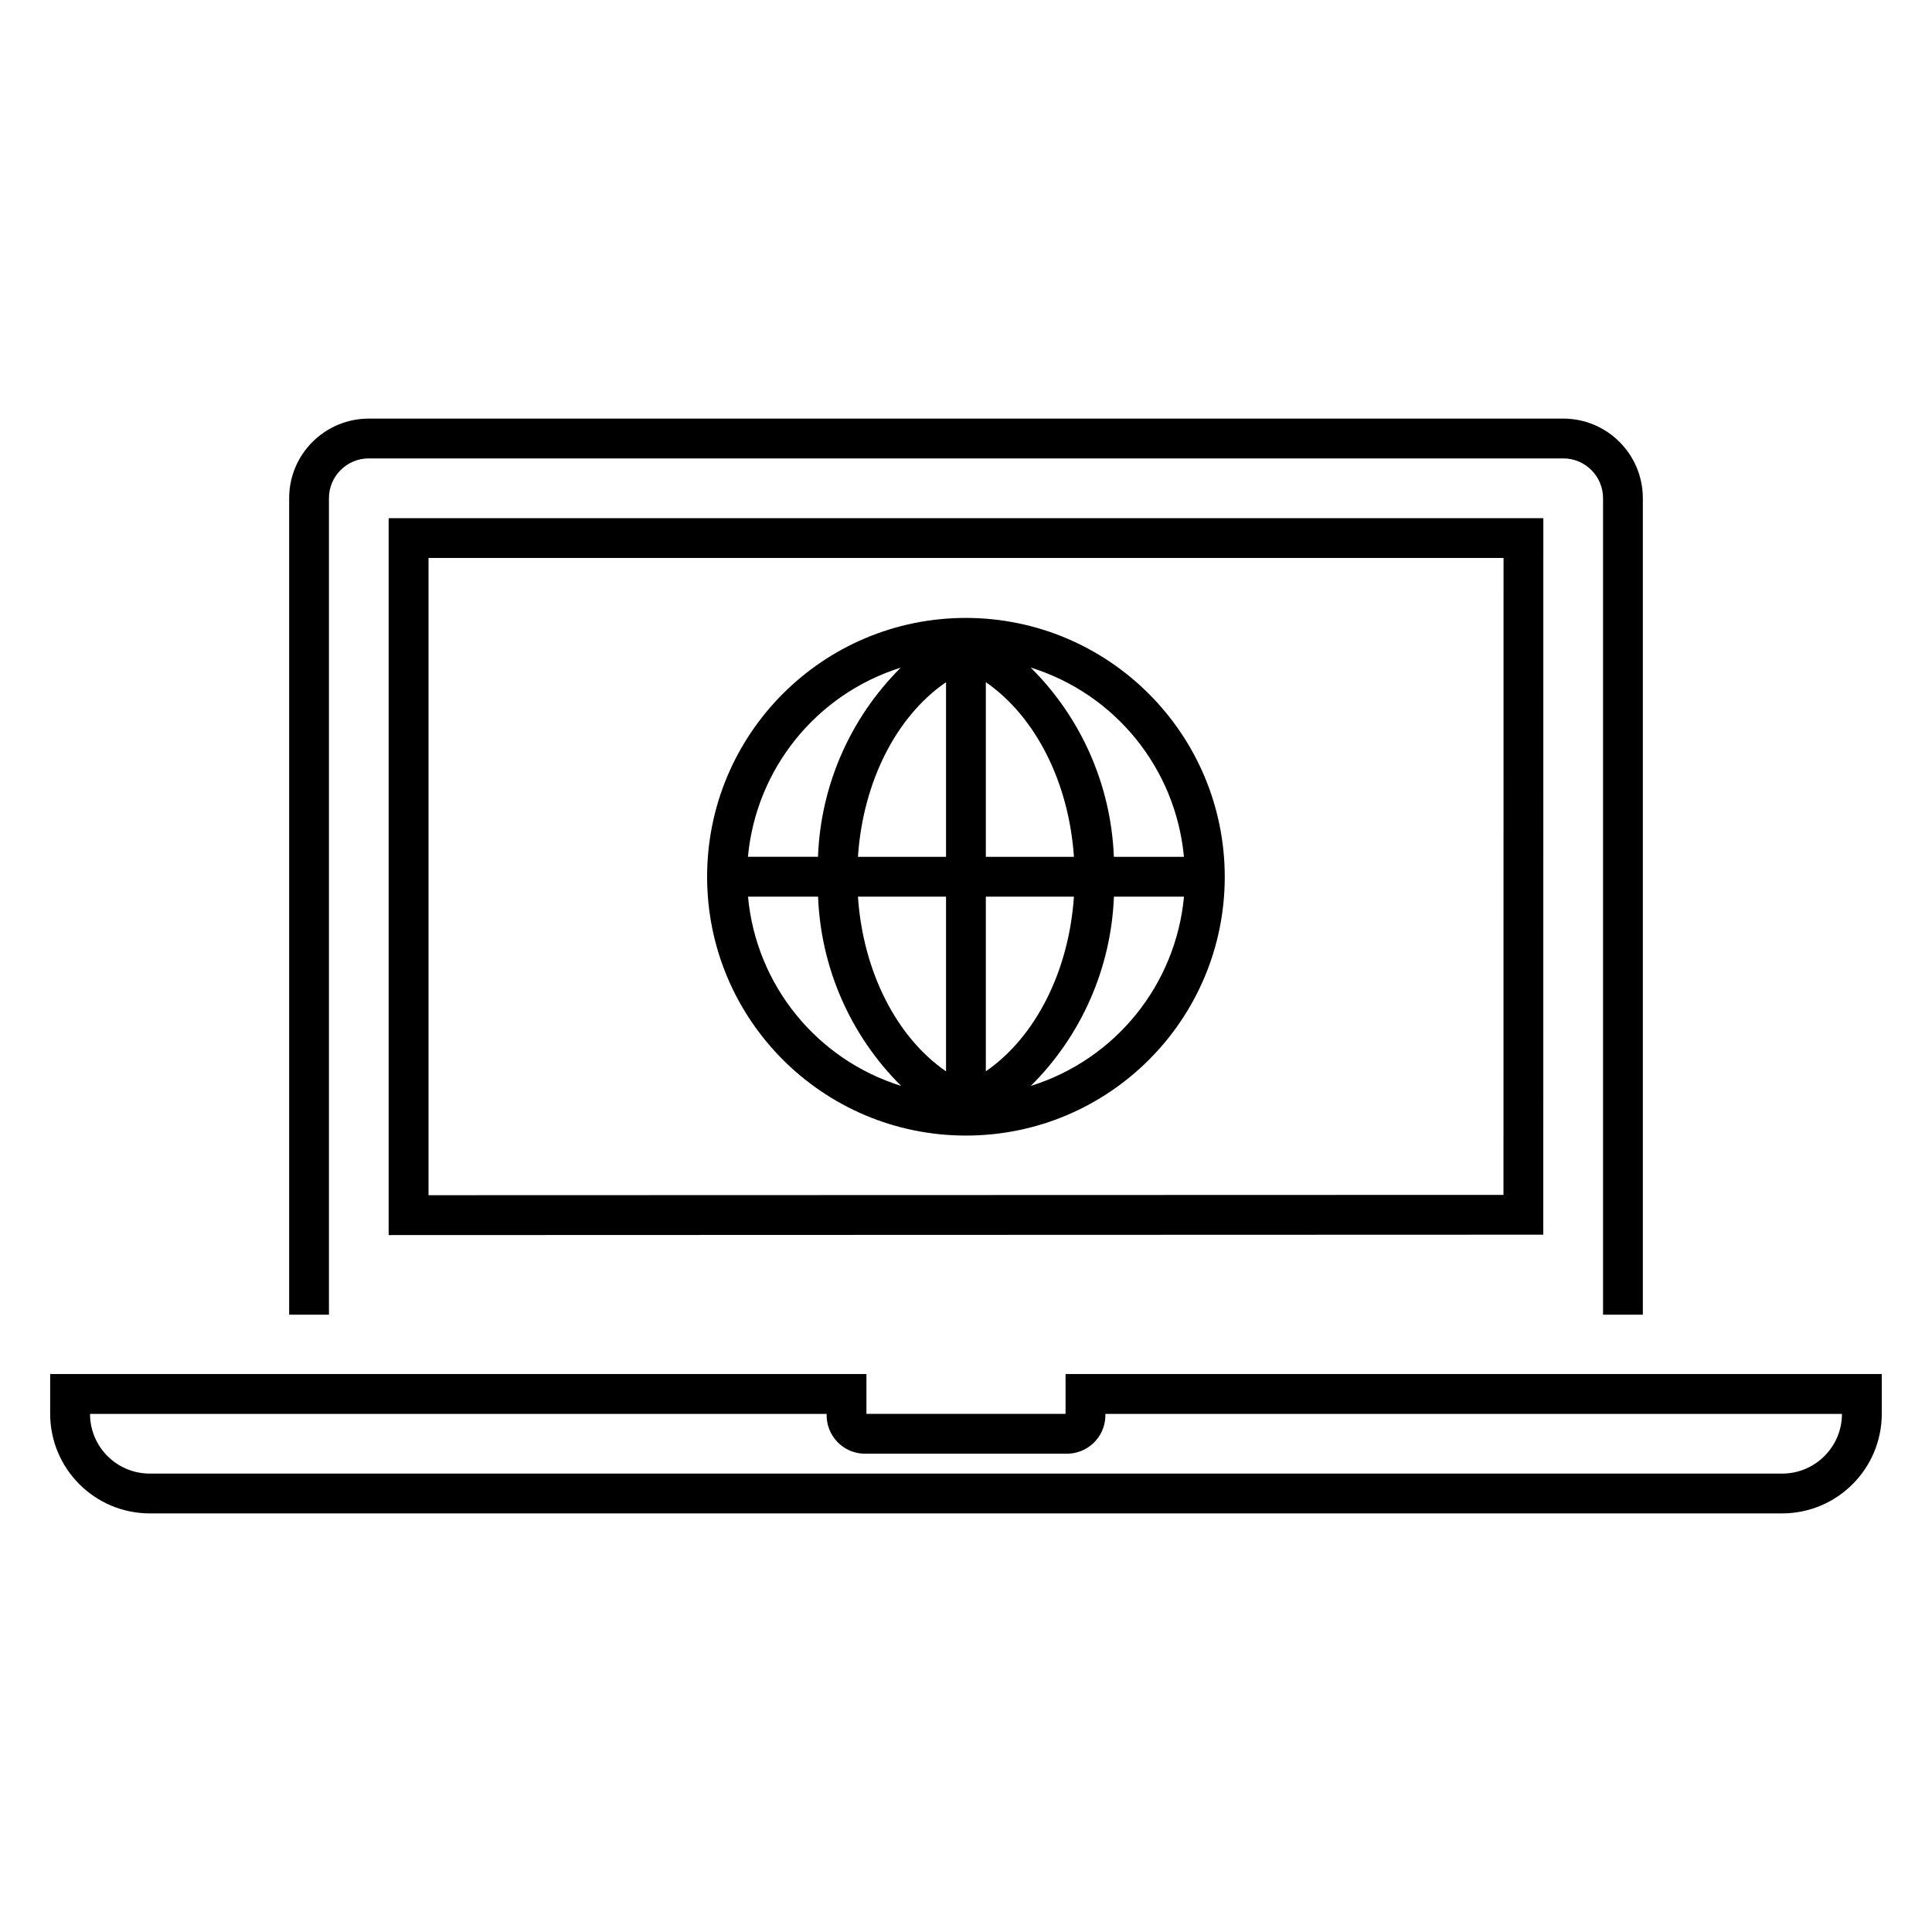 <?xml version="1.0" encoding="utf-8"?>
<!-- Generator: Adobe Adobe Illustrator 24.2.0, SVG Export Plug-In . SVG Version: 6.00 Build 0)  -->
<svg version="1.1" xmlns="http://www.w3.org/2000/svg" xmlns:xlink="http://www.w3.org/1999/xlink" x="0px" y="0px" width="300px"
	 height="300px" viewBox="0 0 300 300" style="enable-background:new 0 0 300 300;" xml:space="preserve">
<style type="text/css">
	.st0{display:none;}
	.st1{display:inline;}
</style>
<g id="Layer_1" class="st0">
	<g class="st1">
		<g transform="translate(-592 -312)">
			<path d="M857.82,561.95v-11.29h-11.21V434.85h11.21v-18.68h18.68v-7.47L742,326.5l-134.5,82.19v7.47h18.68v18.68h11.21v115.82
				h-11.21v11.29l-26.15,18.68v14.87h283.94v-14.86L857.82,561.95z M839.14,550.67h-14.94V434.85h14.94V550.67z M667.28,434.85
				h29.89v115.82h-29.89V434.85z M704.64,434.85h14.94v115.82h-14.94V434.85z M727.06,434.85h29.89v115.82h-29.89V434.85z
				 M764.42,434.85h14.94v115.82h-14.94V434.85z M786.83,434.85h29.89v115.82h-29.89V434.85z M621.94,408.62L742,335.27
				l120.06,73.35c0.02,0.01,0.03,0.03,0.02,0.05c0,0.01-0.01,0.02-0.02,0.02H621.97c-0.02,0-0.04-0.02-0.04-0.04
				C621.93,408.64,621.94,408.63,621.94,408.62z M633.65,416.17h216.69v11.21H633.65V416.17z M644.86,434.85h14.94v115.82h-14.94
				V434.85z M633.65,565.8v-7.66h216.69v7.66l3.13,2.24l1.84,1.32H628.69l1.84-1.32L633.65,565.8z M876.5,588.03h-269v-3.54
				l10.73-7.67h247.56l10.72,7.67V588.03z"/>
		</g>
	</g>
</g>
<g id="Layer_2" class="st0">
	<g class="st1">
		<g transform="translate(-891 -72)">
			<path d="M1167.57,259.79v-25.31c0-17.11-27.45-28.52-60.61-33.16V181c0-5.7-3.21-13.55-17.83-21.03v-25.31
				c0-23.17-49.56-35.65-96.26-35.65c-46.7,0-96.26,12.48-96.26,35.65v28.52c0,8.56,6.77,15.69,17.83,21.39v24.96c0,0,0,0,0,0.36
				c-14.62,7.49-17.83,15.69-17.83,21.03v28.52c0,23.17,49.56,35.65,96.26,35.65v14.26c0,23.17,49.56,35.65,96.26,35.65
				c46.7,0,96.26-12.48,96.26-35.65v-28.52C1185.39,275.48,1182.18,267.28,1167.57,259.79z M1178.26,281.18
				c0,13.55-36.72,28.52-89.13,28.52c-41.71,0-73.44-9.63-84.85-20.32l0,0c21.75,6.77,44.21,9.98,66.67,9.63
				c43.5,0,89.84-11.05,95.55-31.02C1174.34,271.91,1178.26,276.55,1178.26,281.18z M1117.65,315.05v21.39
				c-4.64,0.36-9.27,1.07-14.26,1.07v-21.39C1108.38,316.12,1113.02,315.77,1117.65,315.05z M1124.78,314.34
				c4.99-0.71,9.63-1.43,14.26-2.5v21.03c-4.28,1.07-9.27,1.78-14.26,2.5V314.34z M1146.17,310.06c4.99-1.07,9.63-2.85,14.26-4.63
				v20.68c-4.64,2.14-9.27,3.57-14.26,4.99V310.06z M1032.09,331.1c-4.99-1.43-9.63-2.85-14.26-4.99v-20.68
				c4.63,1.78,9.27,3.21,14.26,4.63V331.1z M1039.22,311.84c4.63,1.07,9.27,1.78,14.26,2.5v21.39c-4.99-0.71-9.98-1.78-14.26-2.5
				V311.84z M1060.61,315.05c4.63,0.36,9.63,1.07,14.26,1.07v21.39c-4.99-0.36-9.63-0.71-14.26-1.07V315.05z M975.04,234.83v1.07
				c-4.99-0.71-9.98-1.78-14.26-2.5v-21.03c4.63,1.07,9.27,1.78,14.26,2.5V234.83z M982.17,263.36V249.1
				c3.21,2.85,6.77,5.35,10.7,7.13v20.32C986.1,271.91,982.17,267.63,982.17,263.36L982.17,263.36z M1160.43,263.36
				c0,4.28-3.92,8.91-10.7,12.83v-20.32c3.92-1.78,7.49-4.28,10.7-7.13V263.36z M1142.61,279.76c-4.63,2.14-9.27,3.57-14.26,4.99
				v-21.03c4.99-1.07,9.63-2.85,14.26-4.63V279.76z M1121.22,286.53c-4.28,1.07-9.27,1.78-14.26,2.5v-21.39
				c4.99-0.71,9.63-1.43,14.26-2.5V286.53z M1099.83,290.1c-4.63,0.36-9.27,1.07-14.26,1.07v-21.39c4.63-0.36,9.63-0.71,14.26-1.07
				V290.1z M1078.43,291.52c-2.5,0-4.64,0-7.13,0c-2.5,0-4.63,0-7.13,0v-21.39c2.5,0,4.63,0,7.13,0c2.5,0,4.63,0,7.13,0V291.52z
				 M1057.04,291.52c-4.99-0.36-9.63-0.71-14.26-1.07v-21.39c4.63,0.36,9.63,1.07,14.26,1.07V291.52z M1035.65,289.38
				c-4.99-0.71-9.98-1.78-14.26-2.5v-21.03c4.63,1.07,9.27,1.78,14.26,2.5V289.38z M1014.26,284.75c-4.99-1.43-9.63-2.85-14.26-4.99
				v-20.68c4.63,1.78,9.27,3.21,14.26,4.63V284.75z M1160.43,234.83c0,13.55-36.72,28.52-89.13,28.52
				c-52.41,0-89.13-14.97-89.13-28.52c0-13.55,36.72-28.52,89.13-28.52C1123.71,206.31,1160.43,221.29,1160.43,234.83z
				 M982.17,220.57v-5.35c2.14,0.36,4.28,0.36,6.42,0.71C986.45,217.37,984.31,218.79,982.17,220.57z M1093.77,199.9
				c2.14-1.43,4.28-2.85,6.42-4.63v5.35C1097.69,200.25,1095.9,200.25,1093.77,199.9z M1088.42,167.81
				c7.49,4.28,11.41,8.91,11.41,13.19c0,6.06-7.84,12.83-21.03,17.83c-2.5,0-4.99,0-7.49,0c-24.96,0-50.98,3.57-69.52,10.7
				c-37.43-1.07-65.24-9.98-75.58-19.97l0,0c21.75,6.77,44.21,9.98,66.67,9.63C1036.36,199.18,1082.71,188.13,1088.42,167.81z
				 M953.65,210.23v21.03c-4.99-1.43-9.63-2.85-14.26-4.99V205.6C944.03,207.38,949.02,209.17,953.65,210.23z M932.26,202.39v20.32
				c-6.77-4.28-10.7-8.56-10.7-12.83v-14.26C924.77,198.11,928.34,200.61,932.26,202.39z M921.57,179.93v-20.68
				c4.63,1.78,9.27,3.21,14.26,4.63v21.03C931.19,183.5,926.2,182.07,921.57,179.93z M942.96,186.7v-21.03
				c4.63,1.07,9.27,1.78,14.26,2.5v21.39C952.23,188.84,947.59,187.77,942.96,186.7z M964.35,190.27v-21.39
				c4.63,0.36,9.63,1.07,14.26,1.07v21.39C973.62,191.34,968.98,190.98,964.35,190.27z M985.74,191.7V170.3c2.5,0,4.63,0,7.13,0
				c2.5,0,4.63,0,7.13,0v21.39c-2.5,0-4.63,0-7.13,0C990.37,191.7,988.23,192.05,985.74,191.7z M1007.13,191.7V170.3
				c4.63-0.36,9.63-0.71,14.26-1.07v21.39C1016.76,190.98,1012.12,191.34,1007.13,191.7z M1028.52,189.56v-21.39
				c4.99-0.71,9.63-1.43,14.26-2.5v21.03C1038.5,187.77,1033.51,188.84,1028.52,189.56z M1049.91,184.92v-21.03
				c4.99-1.07,9.63-2.85,14.26-4.63v20.68C1059.54,182.07,1054.9,183.5,1049.91,184.92z M1071.3,176.37v-20.32
				c3.92-1.78,7.49-4.28,10.7-7.13v14.26C1082,167.81,1078.43,172.09,1071.3,176.37z M914.43,176.37
				c-6.77-4.28-10.7-8.56-10.7-12.83v-14.26c3.21,2.85,6.77,5.35,10.7,7.13V176.37z M903.74,135.01c0-13.55,36.72-28.52,89.13-28.52
				c52.41,0,89.13,14.97,89.13,28.52c0,13.55-36.72,28.52-89.13,28.52C940.46,163.53,903.74,148.2,903.74,135.01z M916.22,217.01
				c6.42,13.19,30.66,21.75,58.83,25.67v16.04c-42.78-2.85-71.3-16.04-71.3-27.81C903.74,226.28,908.37,221.64,916.22,217.01z
				 M914.43,272.63c-6.77-4.28-10.7-8.56-10.7-12.83v-14.26c3.21,2.85,6.77,5.35,10.7,7.13V272.63z M935.83,281.18
				c-4.99-1.43-9.63-2.85-14.26-4.99v-20.68c4.63,1.78,9.27,3.21,14.26,4.63V281.18z M957.22,285.82c-4.99-0.71-9.98-1.78-14.26-2.5
				v-21.03c4.63,1.07,9.27,1.78,14.26,2.5V285.82z M964.35,265.14c3.57,0.36,7.13,0.71,11.05,1.07c0.36,2.5,1.78,4.99,3.21,7.49
				v14.26c-4.99-0.36-9.63-0.71-14.26-1.07V265.14z M985.74,280.11c2.14,1.43,4.63,2.85,7.13,4.28v3.57c-2.5,0-4.63,0-7.13,0V280.11
				z M1000,309.7v-14.26c3.21,2.85,6.77,5.35,10.7,7.13v20.32C1003.92,318.26,1000,313.98,1000,309.7L1000,309.7z M1082,316.48
				c2.5,0,4.63,0,7.13,0c2.5,0,4.63,0,7.13,0v21.39c-2.5,0-4.64,0-7.13,0c-2.5,0-4.63,0-7.13,0V316.48z M1167.57,302.22
				c3.92-1.78,7.49-4.28,10.7-7.13v14.26c0,4.28-3.92,8.91-10.7,12.83V302.22z"/>
		</g>
	</g>
</g>
<g id="Layer_3" class="st0">
	<g class="st1">
		<g transform="translate(-1123 -218)">
			<path d="M1185.03,342.83c0-1.73-1.41-3.14-3.14-3.14l0,0c-1.73,0-3.14,1.41-3.14,3.14v23.29l10.02,36.44h-38.86l9.99-36.01
				v-23.72c0-1.73-1.41-3.14-3.14-3.14l0,0c-1.73,0-3.14,1.41-3.14,3.14v22.86l-11.97,43.17h11.97v47.13h31.42v-47.13h12l-12-43.17
				V342.83z M1159.9,408.86h6.28v40.84h-6.28V408.86z M1178.75,449.7h-6.28v-40.84h6.28V449.7z"/>
			<path d="M1251,339.69c-1.73,0-3.14,1.41-3.14,3.14v106.88h-6.28v-62.9h-6.28v62.9h-6.28V342.83c0-1.73-1.41-3.14-3.14-3.14
				c-1.73,0-3.14,1.41-3.14,3.14V456h31.42V342.83C1254.15,341.1,1252.73,339.69,1251,339.69z"/>
			<path d="M1238.44,311.42c8.67,0,15.71-7.03,15.71-15.71c0-8.67-7.04-15.71-15.71-15.71c-8.67,0-15.71,7.03-15.71,15.71
				C1222.73,304.38,1229.77,311.41,1238.44,311.42z M1238.44,286.28c5.22,0,9.43,4.22,9.43,9.43c0,5.21-4.21,9.43-9.43,9.43
				c-5.22,0-9.43-4.22-9.43-9.43C1229.01,290.5,1233.22,286.28,1238.44,286.28z"/>
			<path d="M1169.32,311.42c8.67,0,15.71-7.03,15.71-15.71c0-8.67-7.04-15.71-15.71-15.71c-8.67,0-15.71,7.03-15.71,15.71
				C1153.61,304.38,1160.65,311.41,1169.32,311.42z M1169.32,286.28c5.22,0,9.43,4.22,9.43,9.43c0,5.21-4.21,9.43-9.43,9.43
				s-9.43-4.22-9.43-9.43C1159.9,290.5,1164.11,286.28,1169.32,286.28z"/>
			<path d="M1323.26,342.83c0-1.73-1.41-3.14-3.14-3.14l0,0c-1.73,0-3.14,1.41-3.14,3.14v23.29l10.02,36.44h-38.86l9.99-36.01
				v-23.72c0-1.73-1.41-3.14-3.14-3.14l0,0c-1.73,0-3.14,1.41-3.14,3.14v22.86l-12,43.17h12v47.13h31.42v-47.13h12l-12-43.16V342.83
				z M1298.13,408.86h6.28v40.84h-6.28V408.86z M1316.98,449.7h-6.28v-40.84h6.28V449.7z"/>
			<path d="M1389.24,339.69c-1.73,0-3.14,1.41-3.14,3.14v106.88h-6.28v-62.9h-6.28v62.9h-6.28V342.83c0-1.73-1.41-3.14-3.14-3.14
				c-1.73,0-3.14,1.41-3.14,3.14V456h31.42V342.83C1392.38,341.1,1390.97,339.69,1389.24,339.69z"/>
			<path d="M1376.67,311.42c8.67,0,15.71-7.03,15.71-15.71c0-8.67-7.04-15.71-15.71-15.71c-8.67,0-15.71,7.03-15.71,15.71
				C1360.96,304.38,1368,311.41,1376.67,311.42z M1376.67,286.28c5.22,0,9.43,4.22,9.43,9.43c0,5.21-4.21,9.43-9.43,9.43
				c-5.22,0-9.43-4.22-9.43-9.43C1367.25,290.5,1371.46,286.28,1376.67,286.28z"/>
			<path d="M1307.56,311.42c8.67,0,15.71-7.03,15.71-15.71c0-8.67-7.04-15.71-15.71-15.71c-8.67,0-15.71,7.03-15.71,15.71
				C1291.85,304.38,1298.88,311.41,1307.56,311.42z M1307.56,286.28c5.22,0,9.42,4.22,9.42,9.43c0,5.21-4.21,9.43-9.42,9.43
				c-5.22,0-9.43-4.22-9.43-9.43C1298.13,290.5,1302.34,286.28,1307.56,286.28z"/>
			<path d="M1412.93,376.03l-7.98-45.18c-0.5-1.99-1.63-3.77-3.27-5.05c-3.99-3.01-8.55-5.22-13.38-6.52
				c-3.77-1-7.63-1.54-11.53-1.59c-3.83,0.03-7.63,0.57-11.28,1.6c-4.84,1.3-9.36,3.51-13.35,6.51c-1.7,1.29-2.86,3.14-3.3,5.22
				l-6.69,35.48c0,0.02-0.03,0.03-0.03,0.03c-0.03,0-0.03-0.01-0.03-0.03l-6.72-35.66c-0.44-2.01-1.6-3.8-3.24-5.05
				c-3.99-2.99-8.51-5.2-13.35-6.51c-3.68-1.03-7.48-1.57-11.31-1.61c-3.9,0.06-7.79,0.59-11.59,1.6c-4.74,1.28-9.24,3.46-13.2,6.41
				c-1.73,1.34-2.95,3.24-3.46,5.37l-6.38,37.02c0,0.02-0.03,0.03-0.03,0.03c-0.03,0-0.03-0.01-0.03-0.03l-6.06-37.24
				c-0.5-1.99-1.63-3.77-3.27-5.05c-3.99-3.01-8.55-5.22-13.38-6.52c-3.77-1-7.63-1.54-11.53-1.59c-3.83,0.03-7.63,0.57-11.28,1.6
				c-4.84,1.3-9.36,3.51-13.35,6.51c-1.7,1.29-2.86,3.14-3.3,5.22l-6.69,35.48c0,0.02-0.03,0.03-0.03,0.03
				c-0.03,0-0.03-0.01-0.03-0.03l-6.72-35.66c-0.44-2.01-1.6-3.8-3.24-5.05c-3.99-2.99-8.51-5.2-13.35-6.51
				c-3.68-1.03-7.48-1.57-11.31-1.61c-3.9,0.06-7.79,0.59-11.59,1.6c-4.74,1.28-9.24,3.46-13.2,6.41c-1.73,1.34-2.95,3.23-3.46,5.36
				l-7.92,44.99c-0.82,4.62,1.41,9.23,5.56,11.44c1.51,0.85,3.42,0.31,4.27-1.21c0.85-1.51,0.31-3.43-1.19-4.28
				c-0.09-0.04-0.16-0.08-0.25-0.12c-1.67-0.96-2.54-2.87-2.2-4.77l7.89-44.74c0.19-0.59,0.5-1.12,0.94-1.54
				c3.33-2.51,7.13-4.36,11.15-5.45c3.27-0.87,6.63-1.34,10.02-1.4c3.27,0.03,6.5,0.5,9.65,1.39c4.05,1.1,7.85,2.95,11.22,5.47
				c0.44,0.34,0.75,0.82,0.88,1.36l9.8,52.05c0.31,1.71,1.95,2.83,3.64,2.51c1.29-0.24,2.29-1.23,2.51-2.51l9.74-51.88
				c0.13-0.61,0.47-1.16,0.94-1.54c3.36-2.52,7.16-4.37,11.22-5.47c3.14-0.89,6.41-1.35,9.68-1.39c3.36,0.06,6.69,0.52,9.96,1.39
				c4.08,1.11,7.92,2.99,11.31,5.54c0.31,0.35,0.6,0.76,0.75,1.21l9.08,55.64c0.22,1.51,1.54,2.63,3.08,2.64l0,0
				c1.54,0,2.83-1.1,3.11-2.6l9.55-55.41c0.19-0.59,0.5-1.12,0.94-1.54c3.33-2.51,7.13-4.36,11.15-5.45
				c3.27-0.87,6.63-1.34,10.02-1.4c3.27,0.03,6.5,0.5,9.65,1.39c4.05,1.1,7.85,2.95,11.22,5.47c0.44,0.34,0.75,0.82,0.88,1.36
				l9.8,52.05c0.31,1.71,1.95,2.83,3.64,2.51c1.29-0.24,2.29-1.23,2.51-2.51l9.74-51.88c0.13-0.61,0.47-1.16,0.94-1.54
				c3.36-2.52,7.16-4.37,11.22-5.47c3.14-0.89,6.41-1.35,9.68-1.39c3.36,0.06,6.69,0.52,9.96,1.39c4.08,1.11,7.92,2.99,11.31,5.54
				c0.35,0.36,0.6,0.79,0.79,1.26l7.92,44.93c0.44,2.17-0.82,4.34-2.89,5.06c-0.6,0.16-1.23,0.19-1.82,0.08
				c-1.7-0.3-3.33,0.84-3.64,2.55c-0.28,1.71,0.85,3.34,2.54,3.64c1.51,0.26,3.05,0.19,4.52-0.2
				C1410.7,386.65,1413.9,381.4,1412.93,376.03z"/>
		</g>
	</g>
</g>
<g id="Layer_4">
	<g>
		<g transform="translate(-194 -394)">
			<path d="M433.64,585.72l0.01-111.26h-179.3v111.32L433.64,585.72z M260.53,480.64h166.94l-0.01,98.9l-166.92,0.05V480.64z"/>
			<path d="M245.08,471.36c0-3.41,2.77-6.18,6.18-6.18h185.48c3.41,0,6.18,2.77,6.18,6.18v126.78h6.18V471.36
				c-0.01-6.83-5.54-12.36-12.36-12.36H251.26c-6.83,0.01-12.36,5.54-12.36,12.36v126.78h6.18V471.36z"/>
			<path d="M359.46,607.36v6.18h-30.92v-6.18H201.79v6.18c0.01,8.53,6.92,15.45,15.46,15.46h253.49
				c8.53-0.01,15.45-6.92,15.46-15.46v-6.18H359.46z M470.75,622.82H217.25c-5.12-0.01-9.27-4.15-9.27-9.27h114.38
				c-0.11,3.3,2.47,6.07,5.77,6.18c0.14,0,0.28,0,0.41,0h30.92c3.3,0.11,6.07-2.47,6.18-5.77c0-0.14,0-0.28,0-0.41h114.38
				C480.01,618.66,475.86,622.81,470.75,622.82z"/>
			<path d="M343.99,489.95c-22.2,0-40.19,17.99-40.19,40.19s17.99,40.19,40.19,40.19c22.2,0,40.19-17.99,40.19-40.19
				C384.15,507.96,366.18,489.98,343.99,489.95z M377.84,527.05h-10.88c-0.43-11.08-5.04-21.58-12.91-29.39
				C367.19,501.75,376.57,513.35,377.84,527.05z M340.9,499.93v27.12h-13.68C328,515.39,333.18,505.22,340.9,499.93z M340.9,533.23
				v27.13c-7.71-5.31-12.89-15.51-13.68-27.13H340.9z M347.08,560.35v-27.12h13.68C359.97,544.83,354.79,555.04,347.08,560.35z
				 M347.08,527.05v-27.12c7.7,5.31,12.89,15.52,13.68,27.12H347.08z M333.87,497.67c-7.85,7.81-12.45,18.31-12.85,29.37h-10.88
				C311.41,513.37,320.76,501.79,333.87,497.67z M310.15,533.23h10.88c0.42,11.08,5.03,21.58,12.9,29.39
				C320.79,558.52,311.41,546.93,310.15,533.23z M354.06,562.62c7.87-7.81,12.48-18.32,12.91-29.39h10.88
				C376.57,546.93,367.19,558.52,354.06,562.62z"/>
		</g>
	</g>
</g>
</svg>

